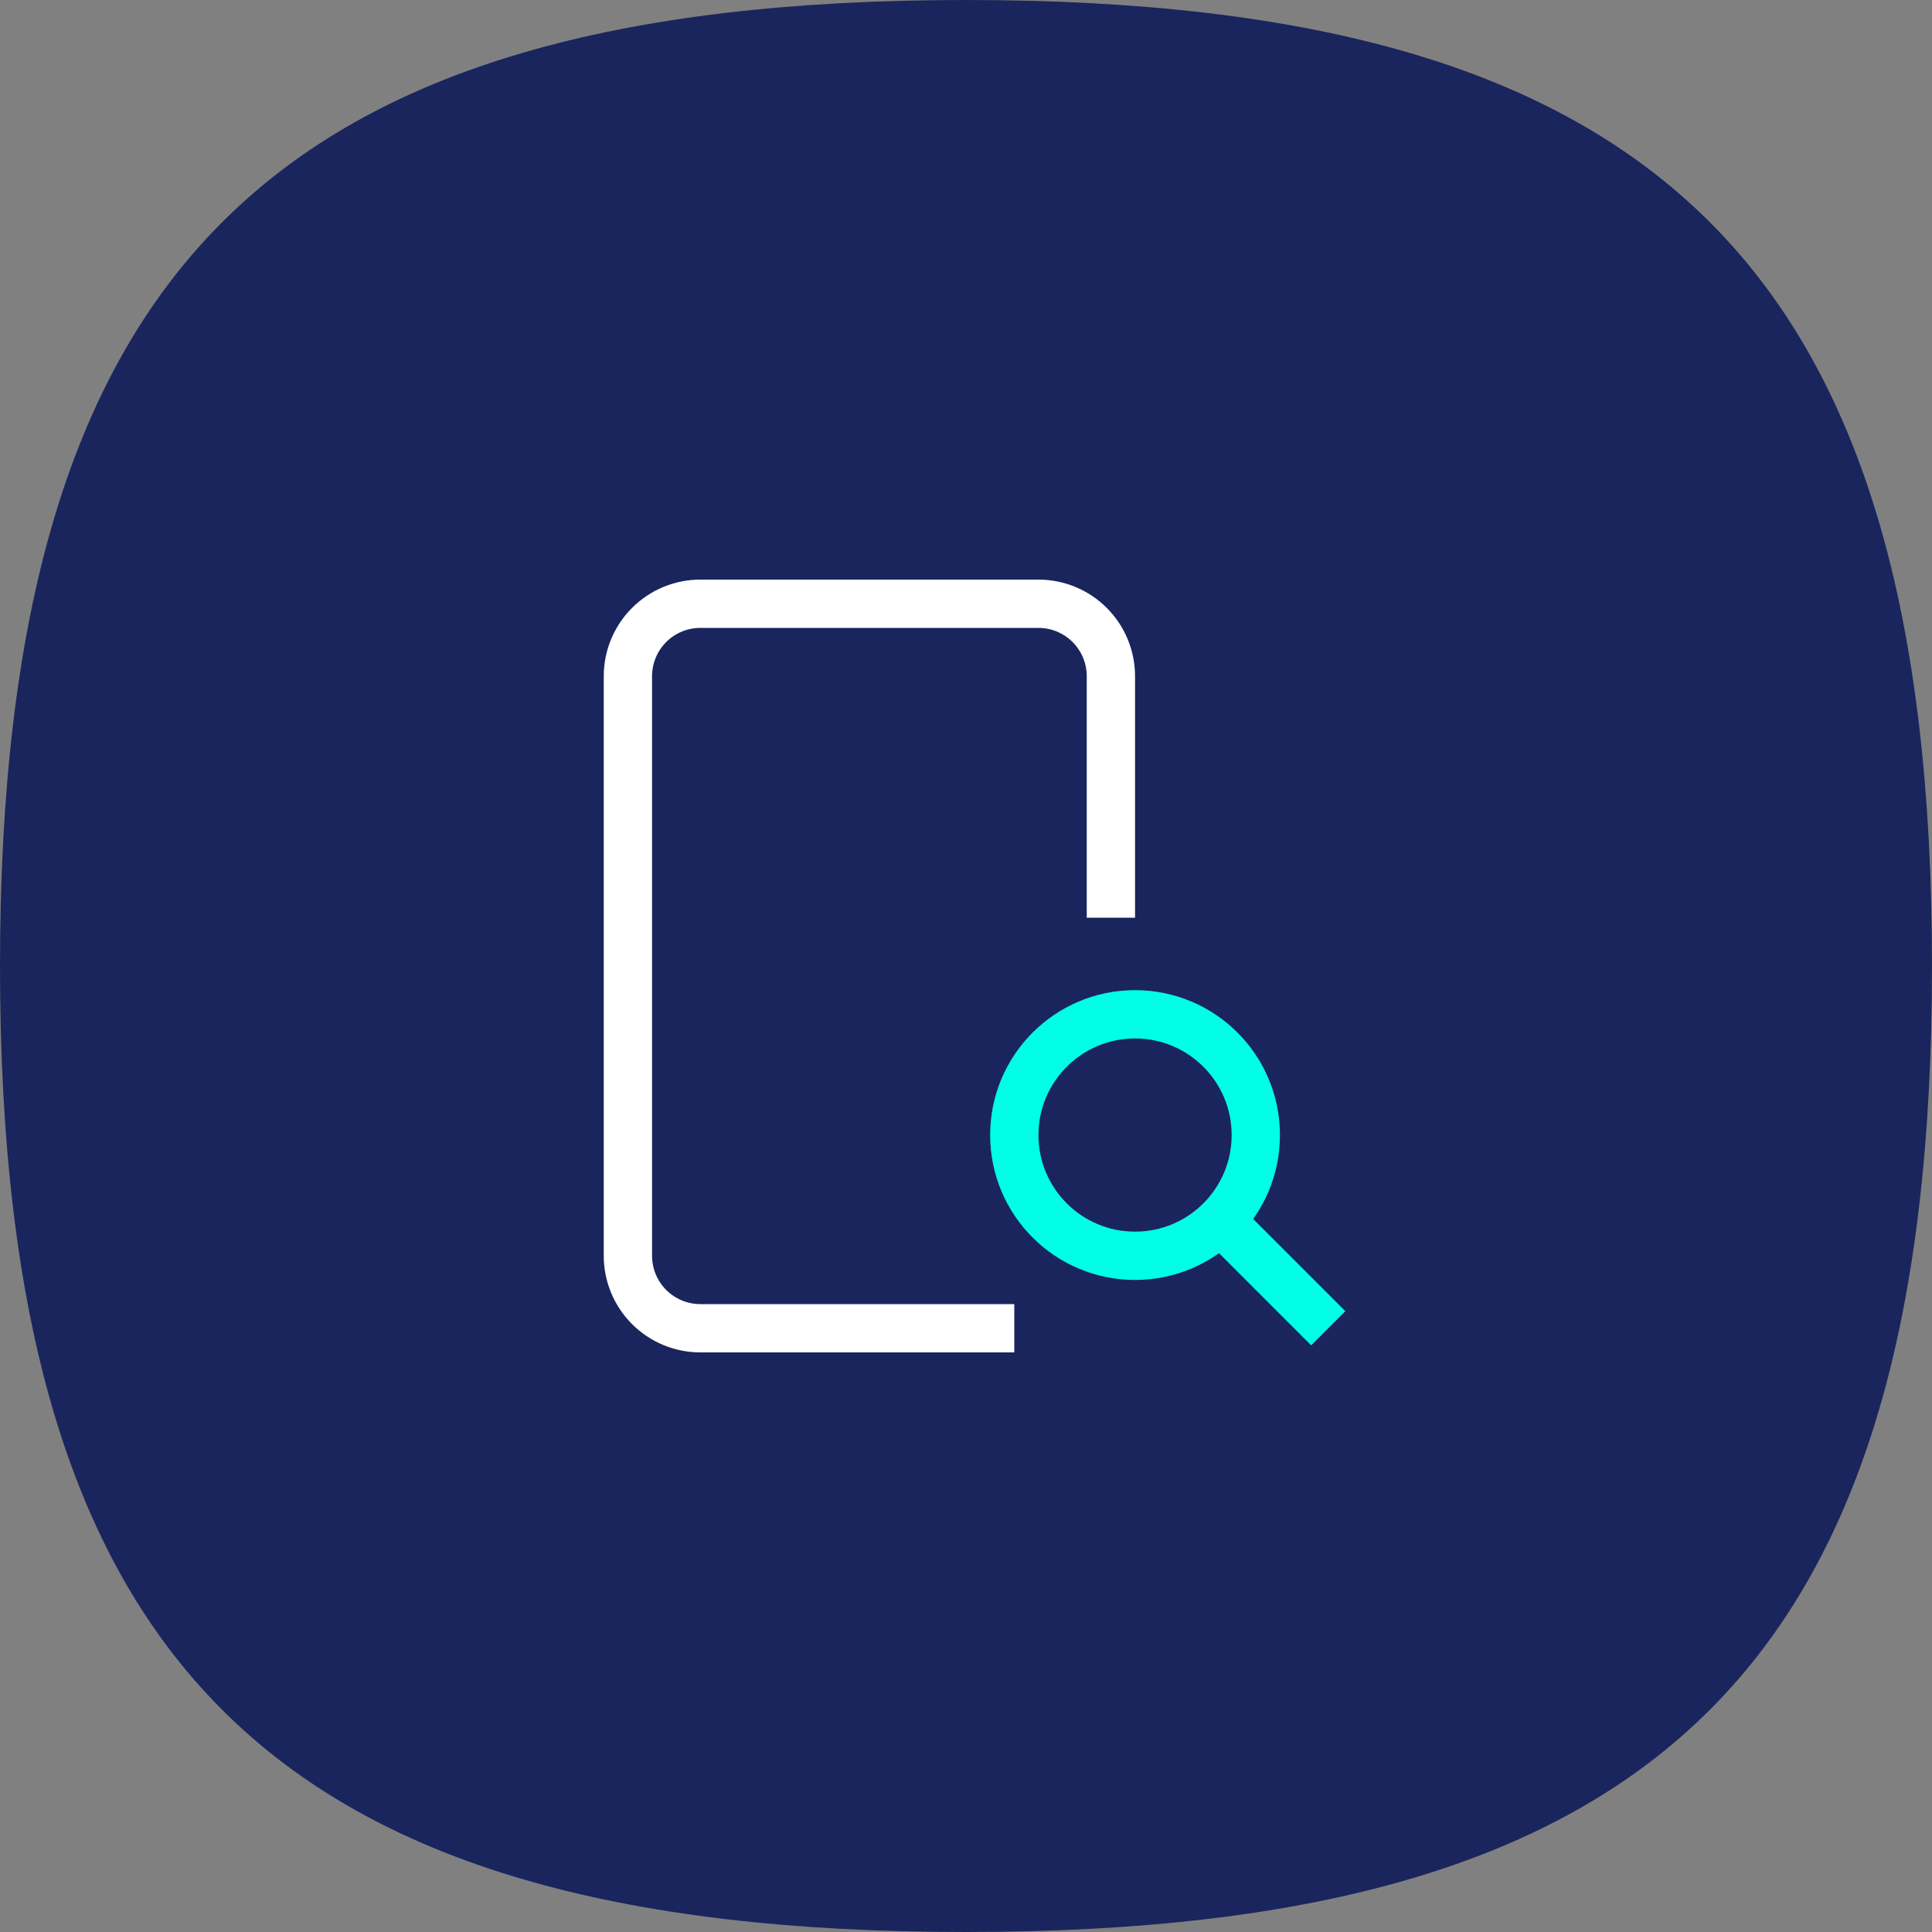 <?xml version="1.0" encoding="UTF-8"?> <svg xmlns="http://www.w3.org/2000/svg" width="80" height="80" viewBox="0 0 80 80" fill="none"><rect x="0" y="0" width="80" height="80" fill="#808080" stroke="none"/><path d="M40 0C68.8 0 80 11.2 80 40C80 68.8 68.8 80 40 80C11.2 80 0 68.8 0 40C0 11.2 11.2 0 40 0Z" fill="#1A255D"></path><path d="M41 55H29C28.204 55 27.441 54.684 26.879 54.121C26.316 53.559 26 52.796 26 52V28C26 27.204 26.316 26.441 26.879 25.879C27.441 25.316 28.204 25 29 25H43C43.796 25 44.559 25.316 45.121 25.879C45.684 26.441 46 27.204 46 28V37" stroke="white" stroke-width="2" stroke-miterlimit="10" stroke-linecap="square"></path><path d="M55 55L50.535 50.535" stroke="#00FFE6" stroke-width="2" stroke-miterlimit="10"></path><path d="M47 52C49.761 52 52 49.761 52 47C52 44.239 49.761 42 47 42C44.239 42 42 44.239 42 47C42 49.761 44.239 52 47 52Z" stroke="#00FFE6" stroke-width="2" stroke-miterlimit="10" stroke-linecap="square"></path></svg> 
